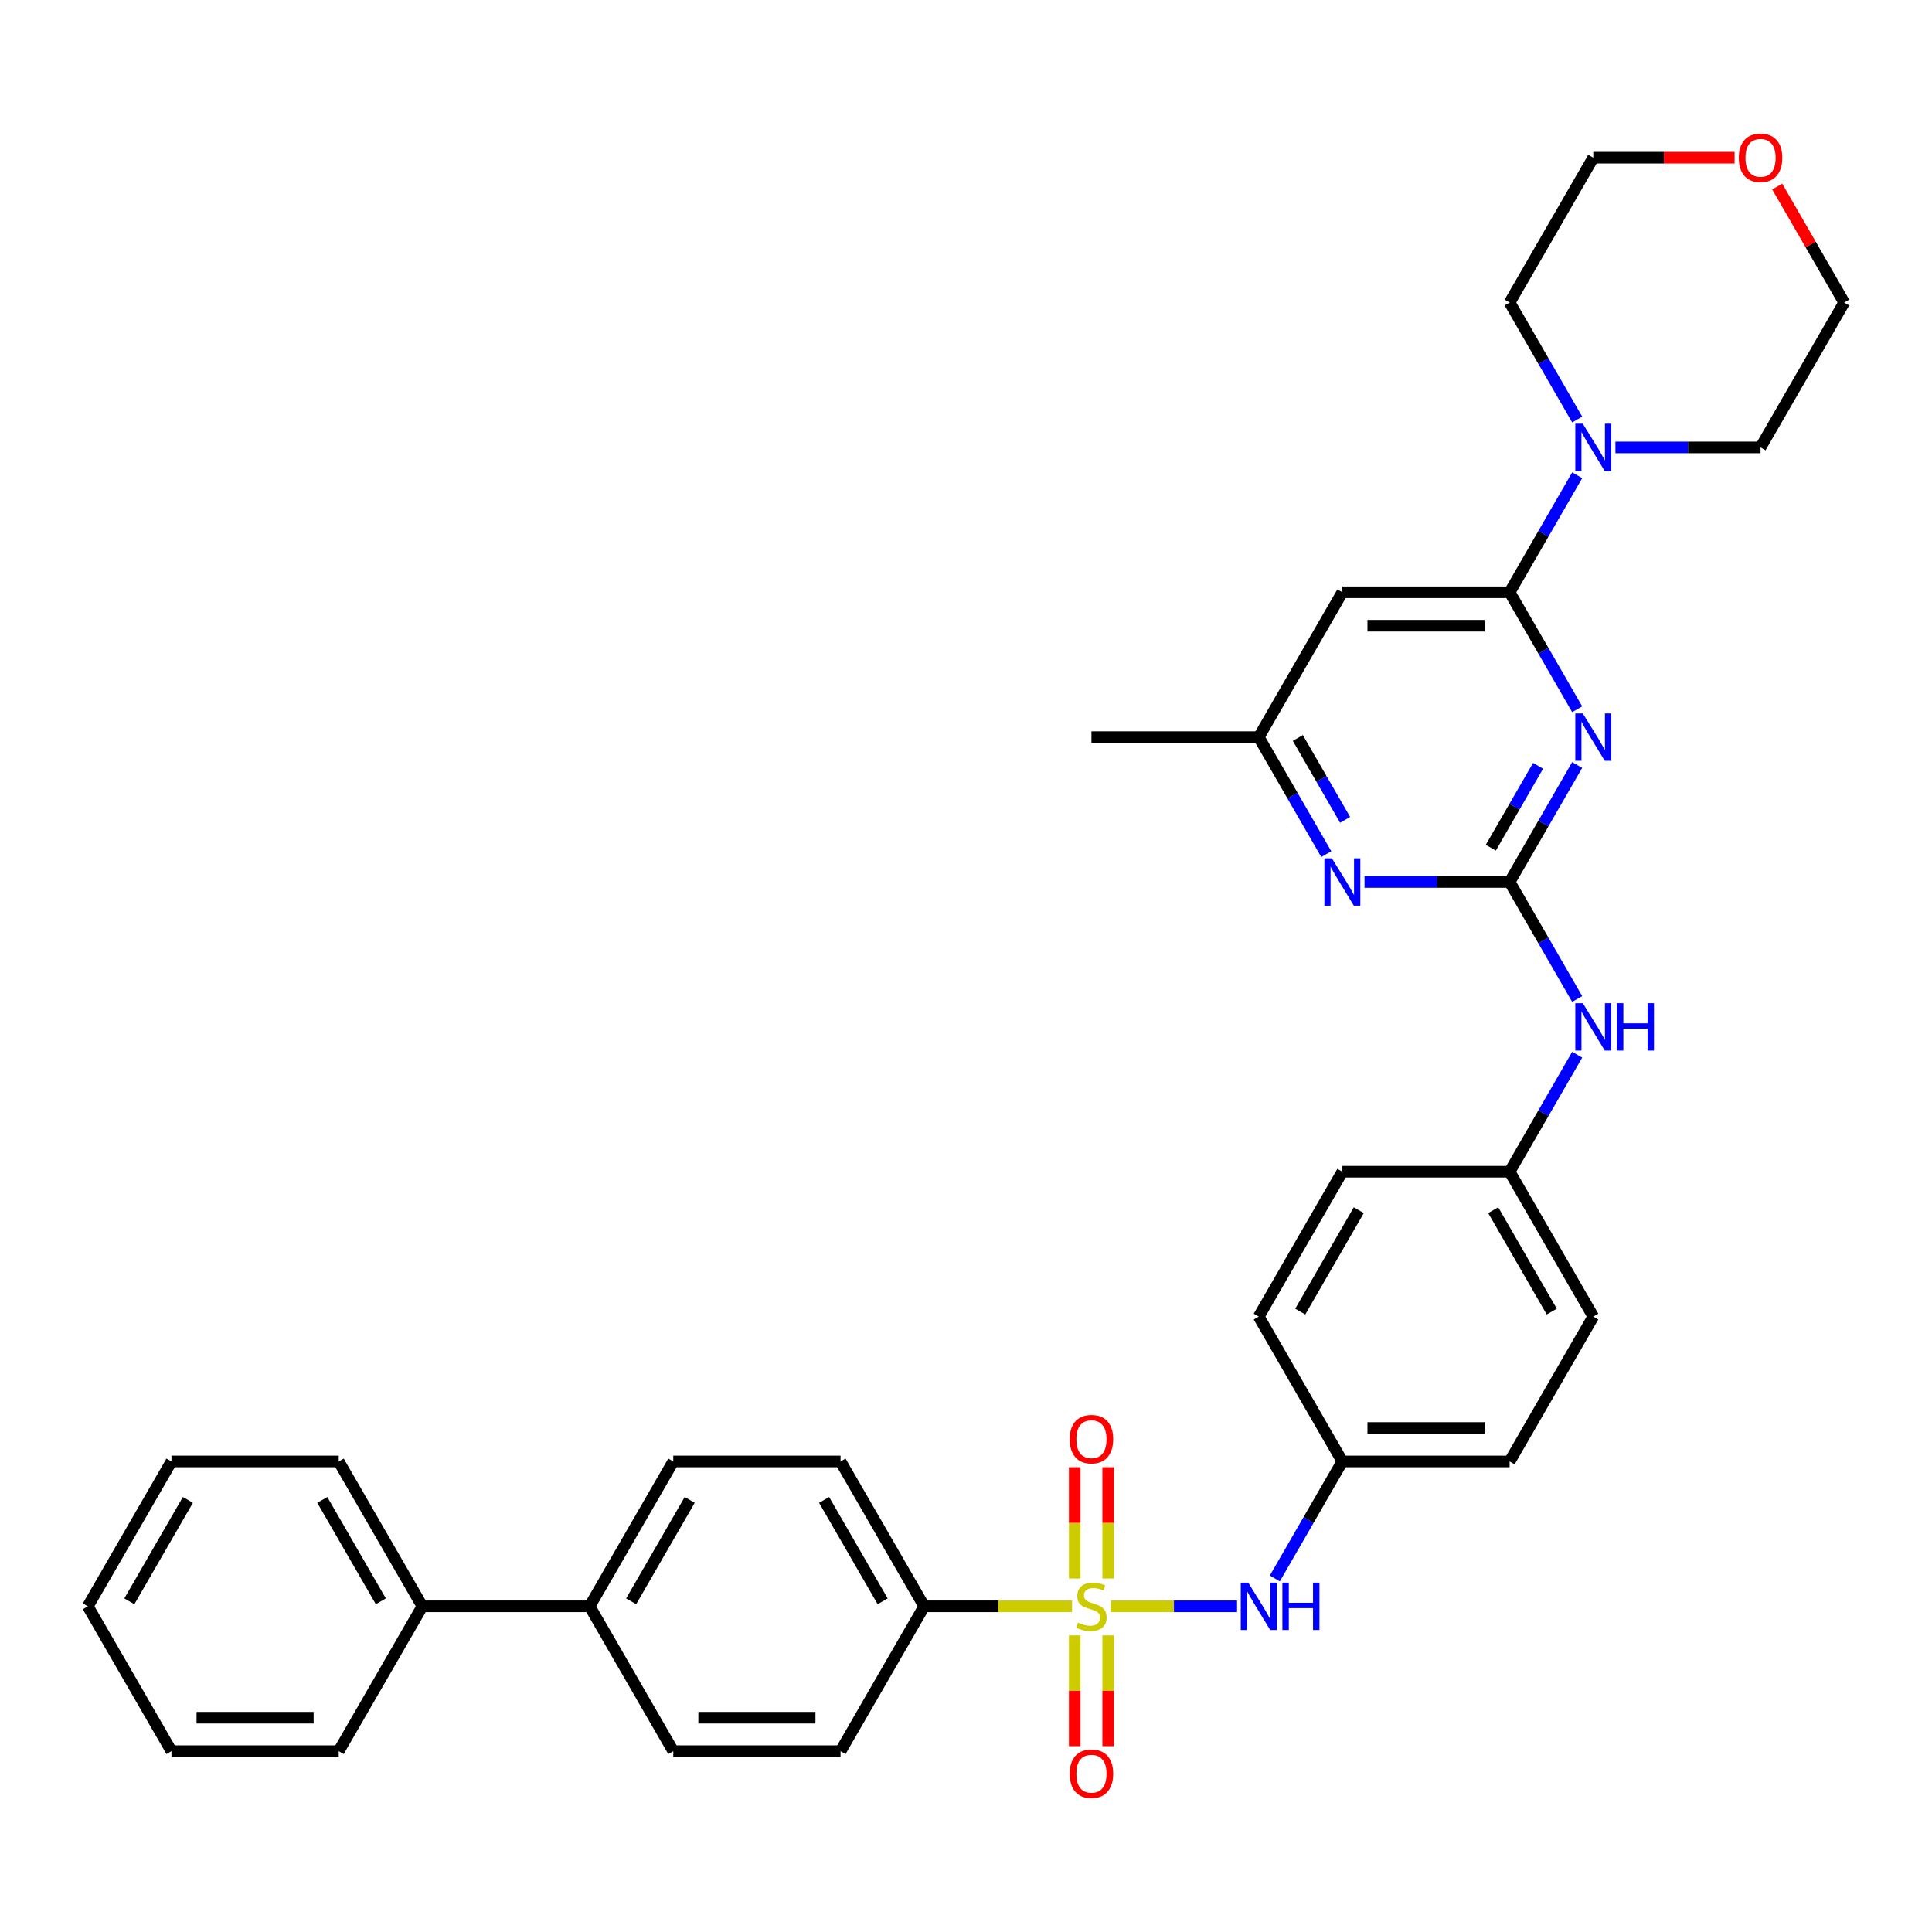 <?xml version='1.0' encoding='iso-8859-1'?>
<svg version='1.1' baseProfile='full'
              xmlns='http://www.w3.org/2000/svg'
                      xmlns:rdkit='http://www.rdkit.org/xml'
                      xmlns:xlink='http://www.w3.org/1999/xlink'
                  xml:space='preserve'
width='1000px' height='1000px' viewBox='0 0 1000 1000'>
<!-- END OF HEADER -->
<rect style='opacity:1.0;fill:#FFFFFF;stroke:none' width='1000' height='1000' x='0' y='0'> </rect>
<path class='bond-4' d='M 574.961,831.422 L 607.632,831.422' style='fill:none;fill-rule:evenodd;stroke:#CCCC00;stroke-width:6px;stroke-linecap:butt;stroke-linejoin:miter;stroke-opacity:1' />
<path class='bond-4' d='M 607.632,831.422 L 640.303,831.422' style='fill:none;fill-rule:evenodd;stroke:#0000FF;stroke-width:6px;stroke-linecap:butt;stroke-linejoin:miter;stroke-opacity:1' />
<path class='bond-7' d='M 554.909,831.422 L 516.632,831.422' style='fill:none;fill-rule:evenodd;stroke:#CCCC00;stroke-width:6px;stroke-linecap:butt;stroke-linejoin:miter;stroke-opacity:1' />
<path class='bond-7' d='M 516.632,831.422 L 478.355,831.422' style='fill:none;fill-rule:evenodd;stroke:#000000;stroke-width:6px;stroke-linecap:butt;stroke-linejoin:miter;stroke-opacity:1' />
<path class='bond-9' d='M 573.593,817.033 L 573.593,788.229' style='fill:none;fill-rule:evenodd;stroke:#CCCC00;stroke-width:6px;stroke-linecap:butt;stroke-linejoin:miter;stroke-opacity:1' />
<path class='bond-9' d='M 573.593,788.229 L 573.593,759.426' style='fill:none;fill-rule:evenodd;stroke:#FF0000;stroke-width:6px;stroke-linecap:butt;stroke-linejoin:miter;stroke-opacity:1' />
<path class='bond-9' d='M 556.277,817.033 L 556.277,788.229' style='fill:none;fill-rule:evenodd;stroke:#CCCC00;stroke-width:6px;stroke-linecap:butt;stroke-linejoin:miter;stroke-opacity:1' />
<path class='bond-9' d='M 556.277,788.229 L 556.277,759.426' style='fill:none;fill-rule:evenodd;stroke:#FF0000;stroke-width:6px;stroke-linecap:butt;stroke-linejoin:miter;stroke-opacity:1' />
<path class='bond-10' d='M 556.277,846.47 L 556.277,875.143' style='fill:none;fill-rule:evenodd;stroke:#CCCC00;stroke-width:6px;stroke-linecap:butt;stroke-linejoin:miter;stroke-opacity:1' />
<path class='bond-10' d='M 556.277,875.143 L 556.277,903.816' style='fill:none;fill-rule:evenodd;stroke:#FF0000;stroke-width:6px;stroke-linecap:butt;stroke-linejoin:miter;stroke-opacity:1' />
<path class='bond-10' d='M 573.593,846.47 L 573.593,875.143' style='fill:none;fill-rule:evenodd;stroke:#CCCC00;stroke-width:6px;stroke-linecap:butt;stroke-linejoin:miter;stroke-opacity:1' />
<path class='bond-10' d='M 573.593,875.143 L 573.593,903.816' style='fill:none;fill-rule:evenodd;stroke:#FF0000;stroke-width:6px;stroke-linecap:butt;stroke-linejoin:miter;stroke-opacity:1' />
<path class='bond-0' d='M 816.347,395.963 L 798.866,426.241' style='fill:none;fill-rule:evenodd;stroke:#0000FF;stroke-width:6px;stroke-linecap:butt;stroke-linejoin:miter;stroke-opacity:1' />
<path class='bond-0' d='M 798.866,426.241 L 781.385,456.519' style='fill:none;fill-rule:evenodd;stroke:#000000;stroke-width:6px;stroke-linecap:butt;stroke-linejoin:miter;stroke-opacity:1' />
<path class='bond-0' d='M 796.107,396.389 L 783.87,417.583' style='fill:none;fill-rule:evenodd;stroke:#0000FF;stroke-width:6px;stroke-linecap:butt;stroke-linejoin:miter;stroke-opacity:1' />
<path class='bond-0' d='M 783.87,417.583 L 771.634,438.778' style='fill:none;fill-rule:evenodd;stroke:#000000;stroke-width:6px;stroke-linecap:butt;stroke-linejoin:miter;stroke-opacity:1' />
<path class='bond-2' d='M 816.347,367.115 L 798.866,336.837' style='fill:none;fill-rule:evenodd;stroke:#0000FF;stroke-width:6px;stroke-linecap:butt;stroke-linejoin:miter;stroke-opacity:1' />
<path class='bond-2' d='M 798.866,336.837 L 781.385,306.558' style='fill:none;fill-rule:evenodd;stroke:#000000;stroke-width:6px;stroke-linecap:butt;stroke-linejoin:miter;stroke-opacity:1' />
<path class='bond-1' d='M 781.385,456.519 L 798.866,486.798' style='fill:none;fill-rule:evenodd;stroke:#000000;stroke-width:6px;stroke-linecap:butt;stroke-linejoin:miter;stroke-opacity:1' />
<path class='bond-1' d='M 798.866,486.798 L 816.347,517.076' style='fill:none;fill-rule:evenodd;stroke:#0000FF;stroke-width:6px;stroke-linecap:butt;stroke-linejoin:miter;stroke-opacity:1' />
<path class='bond-5' d='M 781.385,456.519 L 743.827,456.519' style='fill:none;fill-rule:evenodd;stroke:#000000;stroke-width:6px;stroke-linecap:butt;stroke-linejoin:miter;stroke-opacity:1' />
<path class='bond-5' d='M 743.827,456.519 L 706.268,456.519' style='fill:none;fill-rule:evenodd;stroke:#0000FF;stroke-width:6px;stroke-linecap:butt;stroke-linejoin:miter;stroke-opacity:1' />
<path class='bond-3' d='M 781.385,306.558 L 798.866,276.28' style='fill:none;fill-rule:evenodd;stroke:#000000;stroke-width:6px;stroke-linecap:butt;stroke-linejoin:miter;stroke-opacity:1' />
<path class='bond-3' d='M 798.866,276.28 L 816.347,246.002' style='fill:none;fill-rule:evenodd;stroke:#0000FF;stroke-width:6px;stroke-linecap:butt;stroke-linejoin:miter;stroke-opacity:1' />
<path class='bond-38' d='M 781.385,306.558 L 694.805,306.558' style='fill:none;fill-rule:evenodd;stroke:#000000;stroke-width:6px;stroke-linecap:butt;stroke-linejoin:miter;stroke-opacity:1' />
<path class='bond-38' d='M 768.398,323.874 L 707.792,323.874' style='fill:none;fill-rule:evenodd;stroke:#000000;stroke-width:6px;stroke-linecap:butt;stroke-linejoin:miter;stroke-opacity:1' />
<path class='bond-25' d='M 816.347,217.154 L 798.866,186.875' style='fill:none;fill-rule:evenodd;stroke:#0000FF;stroke-width:6px;stroke-linecap:butt;stroke-linejoin:miter;stroke-opacity:1' />
<path class='bond-25' d='M 798.866,186.875 L 781.385,156.597' style='fill:none;fill-rule:evenodd;stroke:#000000;stroke-width:6px;stroke-linecap:butt;stroke-linejoin:miter;stroke-opacity:1' />
<path class='bond-26' d='M 836.139,231.578 L 873.697,231.578' style='fill:none;fill-rule:evenodd;stroke:#0000FF;stroke-width:6px;stroke-linecap:butt;stroke-linejoin:miter;stroke-opacity:1' />
<path class='bond-26' d='M 873.697,231.578 L 911.255,231.578' style='fill:none;fill-rule:evenodd;stroke:#000000;stroke-width:6px;stroke-linecap:butt;stroke-linejoin:miter;stroke-opacity:1' />
<path class='bond-18' d='M 659.843,816.998 L 677.324,786.72' style='fill:none;fill-rule:evenodd;stroke:#0000FF;stroke-width:6px;stroke-linecap:butt;stroke-linejoin:miter;stroke-opacity:1' />
<path class='bond-18' d='M 677.324,786.72 L 694.805,756.442' style='fill:none;fill-rule:evenodd;stroke:#000000;stroke-width:6px;stroke-linecap:butt;stroke-linejoin:miter;stroke-opacity:1' />
<path class='bond-11' d='M 686.477,442.095 L 668.996,411.817' style='fill:none;fill-rule:evenodd;stroke:#0000FF;stroke-width:6px;stroke-linecap:butt;stroke-linejoin:miter;stroke-opacity:1' />
<path class='bond-11' d='M 668.996,411.817 L 651.515,381.539' style='fill:none;fill-rule:evenodd;stroke:#000000;stroke-width:6px;stroke-linecap:butt;stroke-linejoin:miter;stroke-opacity:1' />
<path class='bond-11' d='M 696.229,424.354 L 683.992,403.159' style='fill:none;fill-rule:evenodd;stroke:#0000FF;stroke-width:6px;stroke-linecap:butt;stroke-linejoin:miter;stroke-opacity:1' />
<path class='bond-11' d='M 683.992,403.159 L 671.756,381.964' style='fill:none;fill-rule:evenodd;stroke:#000000;stroke-width:6px;stroke-linecap:butt;stroke-linejoin:miter;stroke-opacity:1' />
<path class='bond-6' d='M 694.805,306.558 L 651.515,381.539' style='fill:none;fill-rule:evenodd;stroke:#000000;stroke-width:6px;stroke-linecap:butt;stroke-linejoin:miter;stroke-opacity:1' />
<path class='bond-13' d='M 478.355,831.422 L 435.065,756.442' style='fill:none;fill-rule:evenodd;stroke:#000000;stroke-width:6px;stroke-linecap:butt;stroke-linejoin:miter;stroke-opacity:1' />
<path class='bond-13' d='M 456.865,828.833 L 426.562,776.347' style='fill:none;fill-rule:evenodd;stroke:#000000;stroke-width:6px;stroke-linecap:butt;stroke-linejoin:miter;stroke-opacity:1' />
<path class='bond-14' d='M 478.355,831.422 L 435.065,906.403' style='fill:none;fill-rule:evenodd;stroke:#000000;stroke-width:6px;stroke-linecap:butt;stroke-linejoin:miter;stroke-opacity:1' />
<path class='bond-8' d='M 816.347,545.924 L 798.866,576.202' style='fill:none;fill-rule:evenodd;stroke:#0000FF;stroke-width:6px;stroke-linecap:butt;stroke-linejoin:miter;stroke-opacity:1' />
<path class='bond-8' d='M 798.866,576.202 L 781.385,606.481' style='fill:none;fill-rule:evenodd;stroke:#000000;stroke-width:6px;stroke-linecap:butt;stroke-linejoin:miter;stroke-opacity:1' />
<path class='bond-29' d='M 651.515,381.539 L 564.935,381.539' style='fill:none;fill-rule:evenodd;stroke:#000000;stroke-width:6px;stroke-linecap:butt;stroke-linejoin:miter;stroke-opacity:1' />
<path class='bond-12' d='M 305.195,831.422 L 348.485,906.403' style='fill:none;fill-rule:evenodd;stroke:#000000;stroke-width:6px;stroke-linecap:butt;stroke-linejoin:miter;stroke-opacity:1' />
<path class='bond-19' d='M 305.195,831.422 L 218.615,831.422' style='fill:none;fill-rule:evenodd;stroke:#000000;stroke-width:6px;stroke-linecap:butt;stroke-linejoin:miter;stroke-opacity:1' />
<path class='bond-35' d='M 305.195,831.422 L 348.485,756.442' style='fill:none;fill-rule:evenodd;stroke:#000000;stroke-width:6px;stroke-linecap:butt;stroke-linejoin:miter;stroke-opacity:1' />
<path class='bond-35' d='M 326.684,828.833 L 356.987,776.347' style='fill:none;fill-rule:evenodd;stroke:#000000;stroke-width:6px;stroke-linecap:butt;stroke-linejoin:miter;stroke-opacity:1' />
<path class='bond-16' d='M 435.065,756.442 L 348.485,756.442' style='fill:none;fill-rule:evenodd;stroke:#000000;stroke-width:6px;stroke-linecap:butt;stroke-linejoin:miter;stroke-opacity:1' />
<path class='bond-15' d='M 435.065,906.403 L 348.485,906.403' style='fill:none;fill-rule:evenodd;stroke:#000000;stroke-width:6px;stroke-linecap:butt;stroke-linejoin:miter;stroke-opacity:1' />
<path class='bond-15' d='M 422.078,889.087 L 361.472,889.087' style='fill:none;fill-rule:evenodd;stroke:#000000;stroke-width:6px;stroke-linecap:butt;stroke-linejoin:miter;stroke-opacity:1' />
<path class='bond-17' d='M 919.883,96.56 L 937.214,126.579' style='fill:none;fill-rule:evenodd;stroke:#FF0000;stroke-width:6px;stroke-linecap:butt;stroke-linejoin:miter;stroke-opacity:1' />
<path class='bond-17' d='M 937.214,126.579 L 954.545,156.597' style='fill:none;fill-rule:evenodd;stroke:#000000;stroke-width:6px;stroke-linecap:butt;stroke-linejoin:miter;stroke-opacity:1' />
<path class='bond-39' d='M 897.835,81.617 L 861.255,81.617' style='fill:none;fill-rule:evenodd;stroke:#FF0000;stroke-width:6px;stroke-linecap:butt;stroke-linejoin:miter;stroke-opacity:1' />
<path class='bond-39' d='M 861.255,81.617 L 824.675,81.617' style='fill:none;fill-rule:evenodd;stroke:#000000;stroke-width:6px;stroke-linecap:butt;stroke-linejoin:miter;stroke-opacity:1' />
<path class='bond-21' d='M 694.805,756.442 L 781.385,756.442' style='fill:none;fill-rule:evenodd;stroke:#000000;stroke-width:6px;stroke-linecap:butt;stroke-linejoin:miter;stroke-opacity:1' />
<path class='bond-21' d='M 707.792,739.126 L 768.398,739.126' style='fill:none;fill-rule:evenodd;stroke:#000000;stroke-width:6px;stroke-linecap:butt;stroke-linejoin:miter;stroke-opacity:1' />
<path class='bond-22' d='M 694.805,756.442 L 651.515,681.461' style='fill:none;fill-rule:evenodd;stroke:#000000;stroke-width:6px;stroke-linecap:butt;stroke-linejoin:miter;stroke-opacity:1' />
<path class='bond-30' d='M 218.615,831.422 L 175.325,756.442' style='fill:none;fill-rule:evenodd;stroke:#000000;stroke-width:6px;stroke-linecap:butt;stroke-linejoin:miter;stroke-opacity:1' />
<path class='bond-30' d='M 197.125,828.833 L 166.822,776.347' style='fill:none;fill-rule:evenodd;stroke:#000000;stroke-width:6px;stroke-linecap:butt;stroke-linejoin:miter;stroke-opacity:1' />
<path class='bond-31' d='M 218.615,831.422 L 175.325,906.403' style='fill:none;fill-rule:evenodd;stroke:#000000;stroke-width:6px;stroke-linecap:butt;stroke-linejoin:miter;stroke-opacity:1' />
<path class='bond-20' d='M 781.385,606.481 L 694.805,606.481' style='fill:none;fill-rule:evenodd;stroke:#000000;stroke-width:6px;stroke-linecap:butt;stroke-linejoin:miter;stroke-opacity:1' />
<path class='bond-36' d='M 781.385,606.481 L 824.675,681.461' style='fill:none;fill-rule:evenodd;stroke:#000000;stroke-width:6px;stroke-linecap:butt;stroke-linejoin:miter;stroke-opacity:1' />
<path class='bond-36' d='M 772.883,626.386 L 803.186,678.872' style='fill:none;fill-rule:evenodd;stroke:#000000;stroke-width:6px;stroke-linecap:butt;stroke-linejoin:miter;stroke-opacity:1' />
<path class='bond-23' d='M 781.385,756.442 L 824.675,681.461' style='fill:none;fill-rule:evenodd;stroke:#000000;stroke-width:6px;stroke-linecap:butt;stroke-linejoin:miter;stroke-opacity:1' />
<path class='bond-24' d='M 651.515,681.461 L 694.805,606.481' style='fill:none;fill-rule:evenodd;stroke:#000000;stroke-width:6px;stroke-linecap:butt;stroke-linejoin:miter;stroke-opacity:1' />
<path class='bond-24' d='M 673.005,678.872 L 703.308,626.386' style='fill:none;fill-rule:evenodd;stroke:#000000;stroke-width:6px;stroke-linecap:butt;stroke-linejoin:miter;stroke-opacity:1' />
<path class='bond-28' d='M 781.385,156.597 L 824.675,81.617' style='fill:none;fill-rule:evenodd;stroke:#000000;stroke-width:6px;stroke-linecap:butt;stroke-linejoin:miter;stroke-opacity:1' />
<path class='bond-27' d='M 911.255,231.578 L 954.545,156.597' style='fill:none;fill-rule:evenodd;stroke:#000000;stroke-width:6px;stroke-linecap:butt;stroke-linejoin:miter;stroke-opacity:1' />
<path class='bond-33' d='M 175.325,756.442 L 88.745,756.442' style='fill:none;fill-rule:evenodd;stroke:#000000;stroke-width:6px;stroke-linecap:butt;stroke-linejoin:miter;stroke-opacity:1' />
<path class='bond-32' d='M 175.325,906.403 L 88.745,906.403' style='fill:none;fill-rule:evenodd;stroke:#000000;stroke-width:6px;stroke-linecap:butt;stroke-linejoin:miter;stroke-opacity:1' />
<path class='bond-32' d='M 162.338,889.087 L 101.732,889.087' style='fill:none;fill-rule:evenodd;stroke:#000000;stroke-width:6px;stroke-linecap:butt;stroke-linejoin:miter;stroke-opacity:1' />
<path class='bond-34' d='M 88.745,906.403 L 45.455,831.422' style='fill:none;fill-rule:evenodd;stroke:#000000;stroke-width:6px;stroke-linecap:butt;stroke-linejoin:miter;stroke-opacity:1' />
<path class='bond-37' d='M 88.745,756.442 L 45.455,831.422' style='fill:none;fill-rule:evenodd;stroke:#000000;stroke-width:6px;stroke-linecap:butt;stroke-linejoin:miter;stroke-opacity:1' />
<path class='bond-37' d='M 97.247,776.347 L 66.944,828.833' style='fill:none;fill-rule:evenodd;stroke:#000000;stroke-width:6px;stroke-linecap:butt;stroke-linejoin:miter;stroke-opacity:1' />
<path  class='atom-0' d='M 558.009 839.838
Q 558.286 839.942, 559.429 840.427
Q 560.571 840.911, 561.818 841.223
Q 563.1 841.5, 564.346 841.5
Q 566.667 841.5, 568.017 840.392
Q 569.368 839.249, 569.368 837.275
Q 569.368 835.924, 568.675 835.093
Q 568.017 834.262, 566.978 833.812
Q 565.939 833.362, 564.208 832.842
Q 562.026 832.184, 560.71 831.561
Q 559.429 830.937, 558.494 829.621
Q 557.593 828.305, 557.593 826.089
Q 557.593 823.007, 559.671 821.102
Q 561.784 819.197, 565.939 819.197
Q 568.779 819.197, 572 820.548
L 571.203 823.214
Q 568.26 822.002, 566.043 822.002
Q 563.654 822.002, 562.338 823.007
Q 561.022 823.976, 561.056 825.673
Q 561.056 826.989, 561.714 827.786
Q 562.407 828.582, 563.377 829.033
Q 564.381 829.483, 566.043 830.002
Q 568.26 830.695, 569.576 831.388
Q 570.892 832.08, 571.827 833.5
Q 572.797 834.885, 572.797 837.275
Q 572.797 840.669, 570.511 842.505
Q 568.26 844.305, 564.485 844.305
Q 562.303 844.305, 560.641 843.821
Q 559.013 843.37, 557.074 842.574
L 558.009 839.838
' fill='#CCCC00'/>
<path  class='atom-1' d='M 819.255 369.279
L 827.29 382.266
Q 828.087 383.548, 829.368 385.868
Q 830.649 388.188, 830.719 388.327
L 830.719 369.279
L 833.974 369.279
L 833.974 393.799
L 830.615 393.799
L 821.991 379.6
Q 820.987 377.937, 819.913 376.032
Q 818.874 374.128, 818.563 373.539
L 818.563 393.799
L 815.377 393.799
L 815.377 369.279
L 819.255 369.279
' fill='#0000FF'/>
<path  class='atom-4' d='M 819.255 219.318
L 827.29 232.305
Q 828.087 233.586, 829.368 235.907
Q 830.649 238.227, 830.719 238.366
L 830.719 219.318
L 833.974 219.318
L 833.974 243.838
L 830.615 243.838
L 821.991 229.638
Q 820.987 227.976, 819.913 226.071
Q 818.874 224.167, 818.563 223.578
L 818.563 243.838
L 815.377 243.838
L 815.377 219.318
L 819.255 219.318
' fill='#0000FF'/>
<path  class='atom-5' d='M 646.095 819.163
L 654.13 832.15
Q 654.926 833.431, 656.208 835.751
Q 657.489 838.072, 657.558 838.21
L 657.558 819.163
L 660.814 819.163
L 660.814 843.682
L 657.455 843.682
L 648.831 829.483
Q 647.827 827.821, 646.753 825.916
Q 645.714 824.011, 645.403 823.422
L 645.403 843.682
L 642.216 843.682
L 642.216 819.163
L 646.095 819.163
' fill='#0000FF'/>
<path  class='atom-5' d='M 663.758 819.163
L 667.082 819.163
L 667.082 829.587
L 679.619 829.587
L 679.619 819.163
L 682.944 819.163
L 682.944 843.682
L 679.619 843.682
L 679.619 832.357
L 667.082 832.357
L 667.082 843.682
L 663.758 843.682
L 663.758 819.163
' fill='#0000FF'/>
<path  class='atom-6' d='M 689.385 444.26
L 697.42 457.247
Q 698.216 458.528, 699.498 460.848
Q 700.779 463.169, 700.848 463.307
L 700.848 444.26
L 704.104 444.26
L 704.104 468.779
L 700.745 468.779
L 692.121 454.58
Q 691.117 452.918, 690.043 451.013
Q 689.004 449.108, 688.693 448.519
L 688.693 468.779
L 685.506 468.779
L 685.506 444.26
L 689.385 444.26
' fill='#0000FF'/>
<path  class='atom-9' d='M 819.255 519.24
L 827.29 532.227
Q 828.087 533.509, 829.368 535.829
Q 830.649 538.149, 830.719 538.288
L 830.719 519.24
L 833.974 519.24
L 833.974 543.76
L 830.615 543.76
L 821.991 529.561
Q 820.987 527.898, 819.913 525.994
Q 818.874 524.089, 818.563 523.5
L 818.563 543.76
L 815.377 543.76
L 815.377 519.24
L 819.255 519.24
' fill='#0000FF'/>
<path  class='atom-9' d='M 836.918 519.24
L 840.242 519.24
L 840.242 529.665
L 852.779 529.665
L 852.779 519.24
L 856.104 519.24
L 856.104 543.76
L 852.779 543.76
L 852.779 532.435
L 840.242 532.435
L 840.242 543.76
L 836.918 543.76
L 836.918 519.24
' fill='#0000FF'/>
<path  class='atom-10' d='M 553.68 744.911
Q 553.68 739.024, 556.589 735.734
Q 559.498 732.444, 564.935 732.444
Q 570.372 732.444, 573.281 735.734
Q 576.19 739.024, 576.19 744.911
Q 576.19 750.868, 573.247 754.262
Q 570.303 757.621, 564.935 757.621
Q 559.532 757.621, 556.589 754.262
Q 553.68 750.903, 553.68 744.911
M 564.935 754.851
Q 568.675 754.851, 570.684 752.357
Q 572.727 749.829, 572.727 744.911
Q 572.727 740.098, 570.684 737.673
Q 568.675 735.214, 564.935 735.214
Q 561.195 735.214, 559.152 737.639
Q 557.143 740.063, 557.143 744.911
Q 557.143 749.864, 559.152 752.357
Q 561.195 754.851, 564.935 754.851
' fill='#FF0000'/>
<path  class='atom-11' d='M 553.68 918.072
Q 553.68 912.184, 556.589 908.894
Q 559.498 905.604, 564.935 905.604
Q 570.372 905.604, 573.281 908.894
Q 576.19 912.184, 576.19 918.072
Q 576.19 924.028, 573.247 927.422
Q 570.303 930.782, 564.935 930.782
Q 559.532 930.782, 556.589 927.422
Q 553.68 924.063, 553.68 918.072
M 564.935 928.011
Q 568.675 928.011, 570.684 925.517
Q 572.727 922.989, 572.727 918.072
Q 572.727 913.258, 570.684 910.834
Q 568.675 908.375, 564.935 908.375
Q 561.195 908.375, 559.152 910.799
Q 557.143 913.223, 557.143 918.072
Q 557.143 923.024, 559.152 925.517
Q 561.195 928.011, 564.935 928.011
' fill='#FF0000'/>
<path  class='atom-18' d='M 900 81.686
Q 900 75.799, 902.909 72.508
Q 905.818 69.218, 911.255 69.218
Q 916.693 69.218, 919.602 72.508
Q 922.511 75.799, 922.511 81.686
Q 922.511 87.643, 919.567 91.037
Q 916.623 94.396, 911.255 94.396
Q 905.853 94.396, 902.909 91.037
Q 900 87.677, 900 81.686
M 911.255 91.625
Q 914.996 91.625, 917.004 89.132
Q 919.048 86.604, 919.048 81.686
Q 919.048 76.872, 917.004 74.448
Q 914.996 71.989, 911.255 71.989
Q 907.515 71.989, 905.472 74.413
Q 903.463 76.838, 903.463 81.686
Q 903.463 86.638, 905.472 89.132
Q 907.515 91.625, 911.255 91.625
' fill='#FF0000'/>
</svg>
